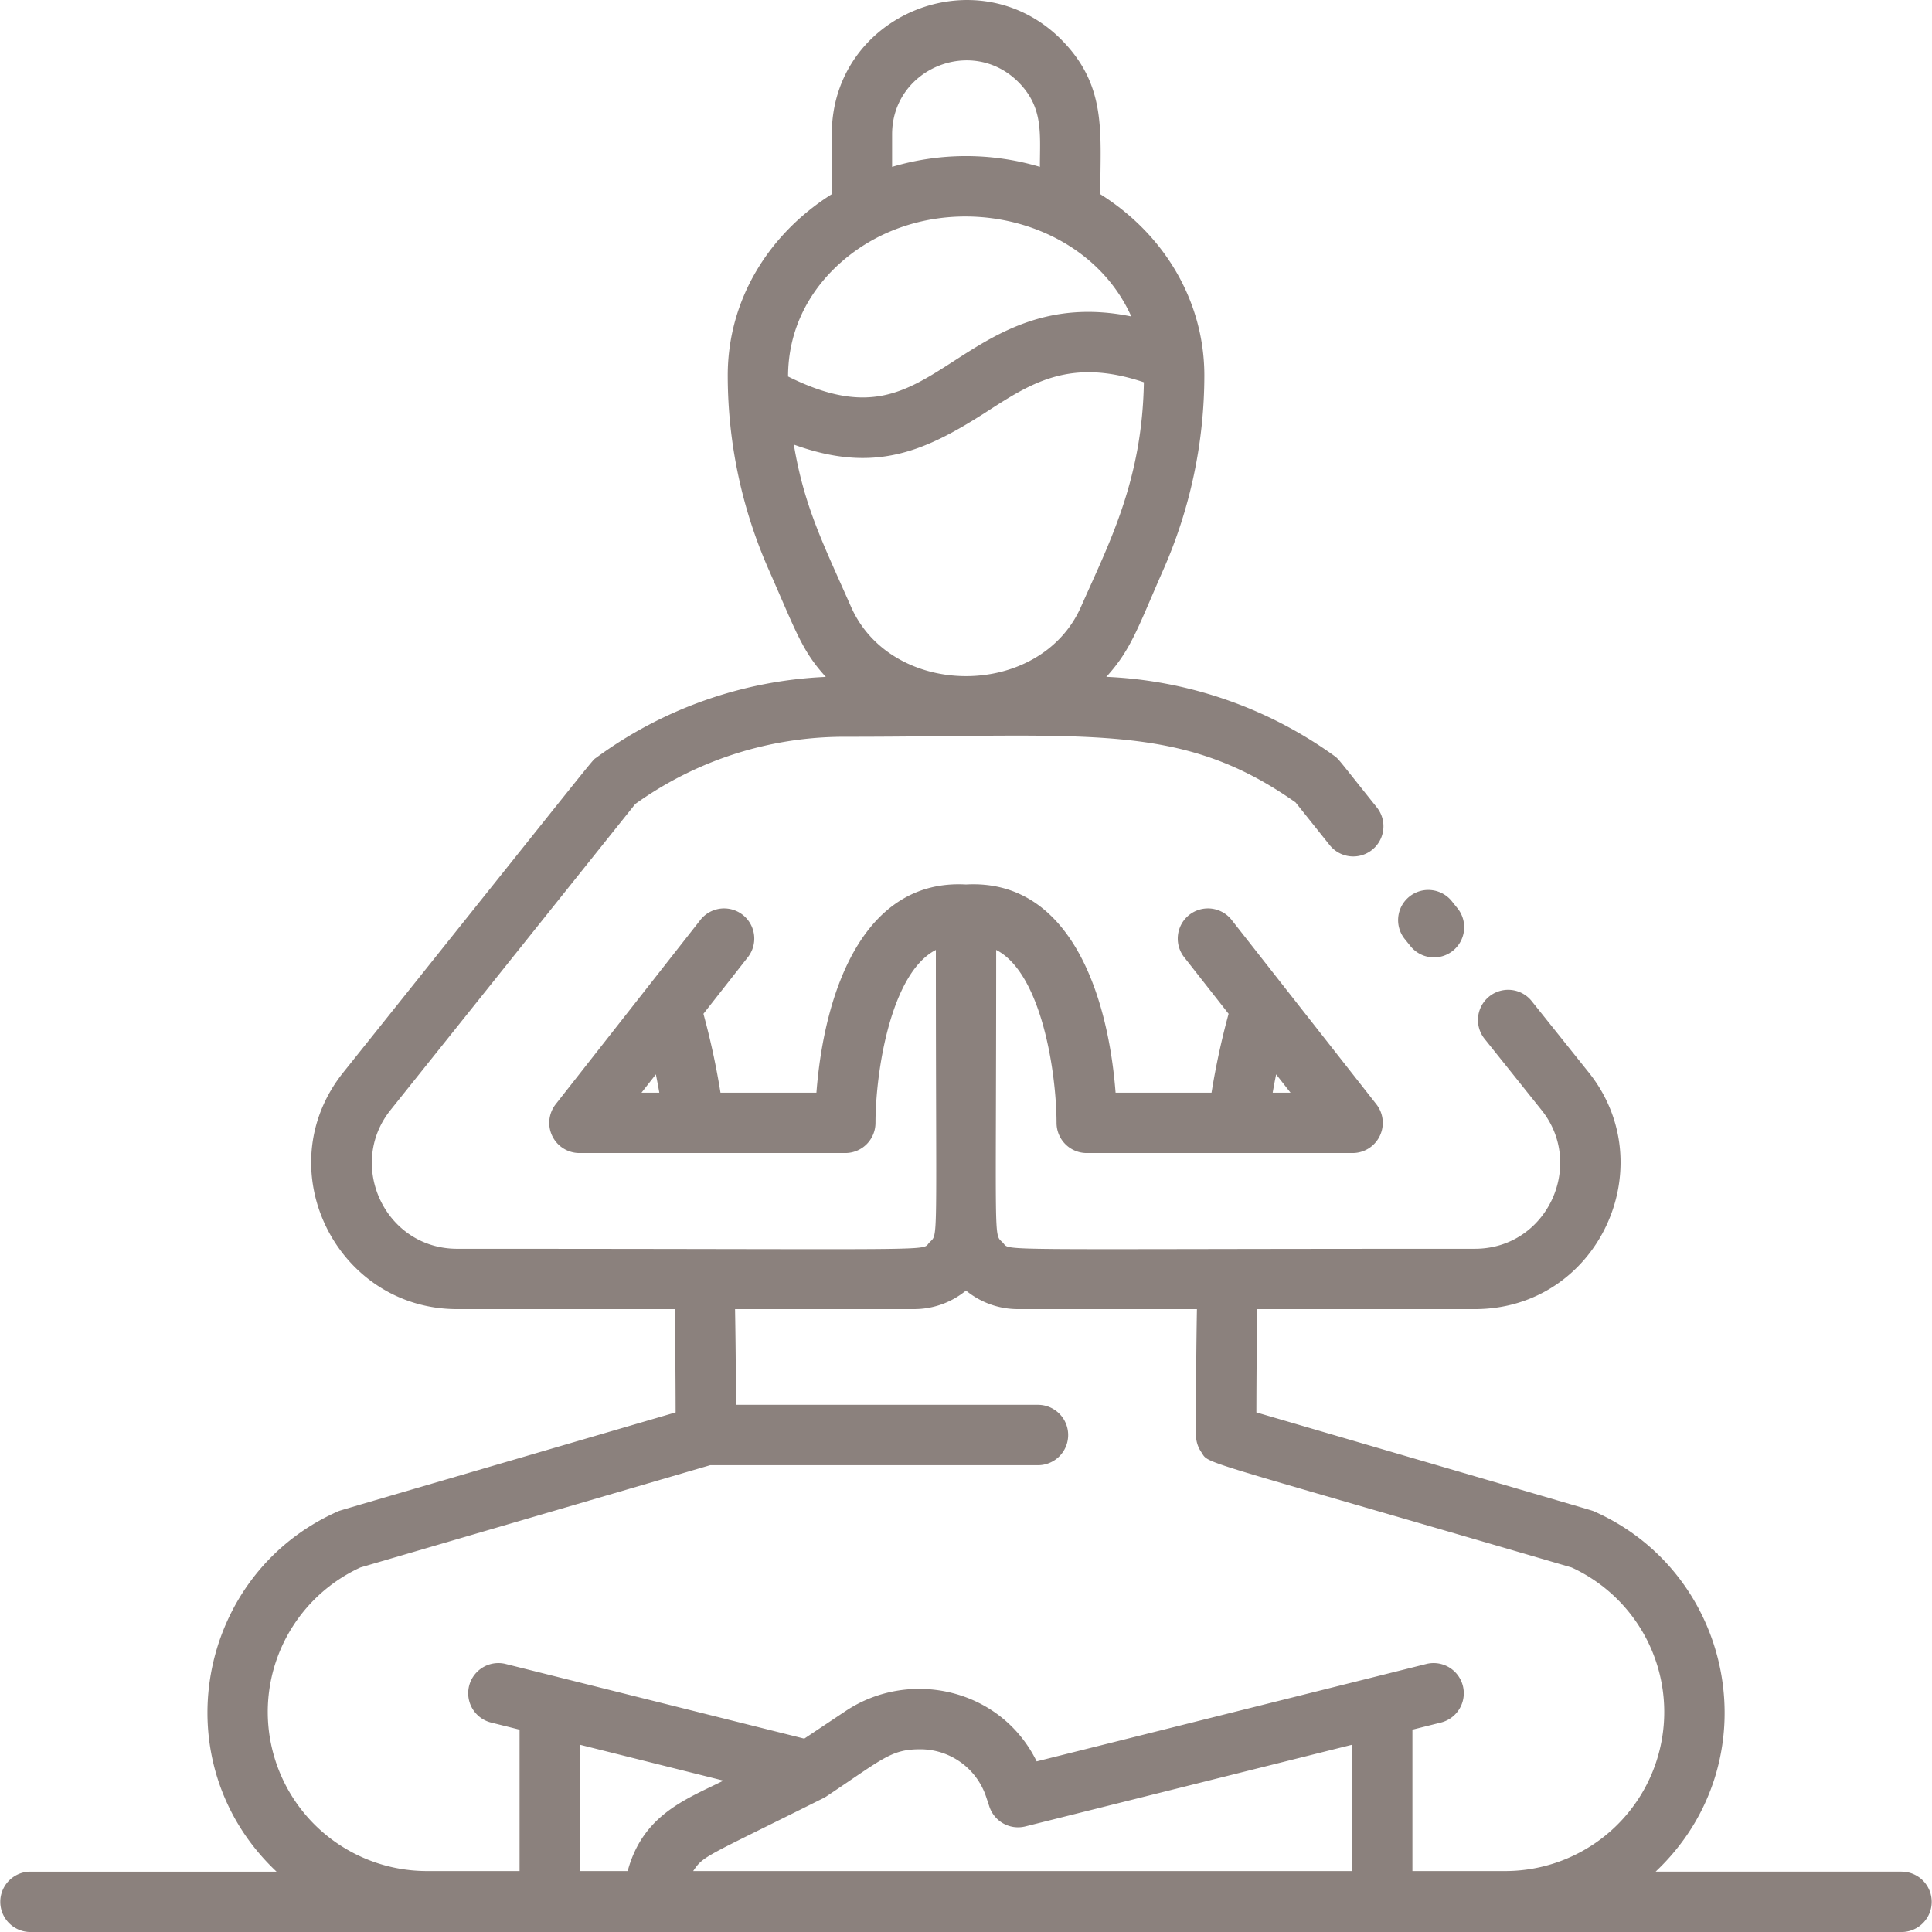 <?xml version="1.0" encoding="UTF-8"?> <svg xmlns="http://www.w3.org/2000/svg" width="512" height="512" viewBox="0 0 512 512"><path d="M503.923,496.005H438.757c30.616-28.887,21.159-78.815-16.239-95.44-.759-.338,5.128,1.425-89.566-26.266.022-10.414.105-19.462.25-27.367h57.636c32.671,0,50.114-37.862,30.169-62.756L405.8,265.162a8,8,0,0,0-12.492,9.99l15.211,19.021c11.681,14.578,1.451,36.765-17.682,36.765-131.885,0-122.719.717-125.132-1.675-2.439-2.46-1.708,2.023-1.708-77.52,12.023,6.166,15.97,32.515,16,45.825a8,8,0,0,0,8,8h70.458a8,8,0,0,0,6.29-12.937l-38.467-48.993a8,8,0,0,0-12.582,9.875l11.895,15.151a200.082,200.082,0,0,0-4.521,20.909H295.642c-2.105-27.23-12.715-56.67-39.642-55.17-26.934-1.5-37.531,27.89-39.64,55.17H190.939a200.138,200.138,0,0,0-4.521-20.909l11.895-15.151a8,8,0,0,0-12.582-9.875l-38.467,48.993a8,8,0,0,0,6.29,12.937h70.458a8,8,0,0,0,8-7.991c.025-13.41,4-39.679,16-45.832,0,79.441.713,75.078-1.663,77.475-2.477,2.457,7.292,1.72-125.177,1.72-19.12,0-29.372-22.177-17.677-36.771l64.855-81.1a95.13,95.13,0,0,1,55.62-17.814c65.046,0,88.818-4.09,119.361,17.383l9.117,11.412a8,8,0,0,0,12.5-9.985c-10.428-13.051-10.133-12.879-11.392-13.785a111.546,111.546,0,0,0-60.373-20.907c6.623-7.241,8.384-13.129,15.069-28.293a128.112,128.112,0,0,0,10.913-51.57c0-18.723-9.7-36.789-27.575-48.048,0-16.48,1.825-28.765-10.421-41.058-22.247-22.157-60.736-6.647-60.736,25.18V51.459c-16.64,10.48-27.575,27.911-27.575,48.048a127.572,127.572,0,0,0,10.918,51.58c7.221,16.38,8.759,21.393,15.077,28.3A111.033,111.033,0,0,0,158.009,200.8c-1.3.964,2.875-4.022-67.011,83.371-20.365,25.418-1.893,62.762,30.164,62.762H178.8c.145,7.9.227,16.953.25,27.367-94.836,27.733-88.8,25.928-89.561,26.263-37.5,16.641-46.764,66.66-16.2,95.443H8.078a8,8,0,0,0,0,16H503.923a8,8,0,0,0,0-16ZM338.19,284.718,342,289.571h-4.725C337.562,287.912,337.867,286.3,338.19,284.718Zm-164.38,0c.324,1.583.628,3.195.916,4.853H170ZM236.417,35.581c0-17.367,21.127-26.123,33.43-13.87,6.719,6.746,5.736,13.65,5.736,22.508a68.656,68.656,0,0,0-39.167,0V35.581ZM222.374,69.965c23.878-21.705,64.843-14.239,77.429,13.9-21.735-4.468-35.443,4.356-46.83,11.7-13.179,8.5-22.915,14.774-44.127,4.217,0-11.9,5.123-22.175,13.528-29.816Zm-12,47.859c21.365,7.742,34.6,1.933,51.271-8.818,11.776-7.6,22.073-14.222,41.492-7.7-.427,26.056-9.25,42.678-16.639,59.439-10.819,24.6-50.183,24.577-60.994-.006C218.1,143.954,213.138,134.324,210.372,117.824ZM191.72,471.886c-9.77,4.885-21.311,8.922-25.381,23.959H153.687V462.378Zm-8.02,23.959c2.8-4.16,2.966-3.55,34.51-19.322.173-.087.558-.3.826-.479,15.009-10.006,17.115-12.465,24.821-12.465a18.388,18.388,0,0,1,17.476,12.6l.867,2.607a8,8,0,0,0,9.529,5.236l86.584-21.646v33.468H183.7ZM70.959,453.7A42.157,42.157,0,0,1,95.51,415.392l92.688-27.1h86.876a8,8,0,1,0,0-16H195.038c-.027-9.555-.108-17.941-.243-25.362h47.419A21.672,21.672,0,0,0,256,342.013a21.685,21.685,0,0,0,13.79,4.919H317.2c-.2,10.982-.251,22.414-.251,33.4a8,8,0,0,0,1.375,4.447c2.324,3.432-3.6.858,98.16,30.614A42.15,42.15,0,0,1,398.9,495.846H374.307V458.38l7.731-1.933a8,8,0,0,0-3.88-15.518l-103.43,25.857c-9.509-19.351-33.7-24.63-50.639-13.332l-10.95,7.3-79.3-19.825a8,8,0,0,0-3.88,15.518l7.731,1.933v37.466H113.1A42.194,42.194,0,0,1,70.959,453.7Z" fill="#8b817d"></path><path d="M373.665,250.581a8,8,0,1,0,12.473-10.014L384.877,239a8,8,0,1,0-12.472,10.014Z" fill="#8b817d"></path></svg> 